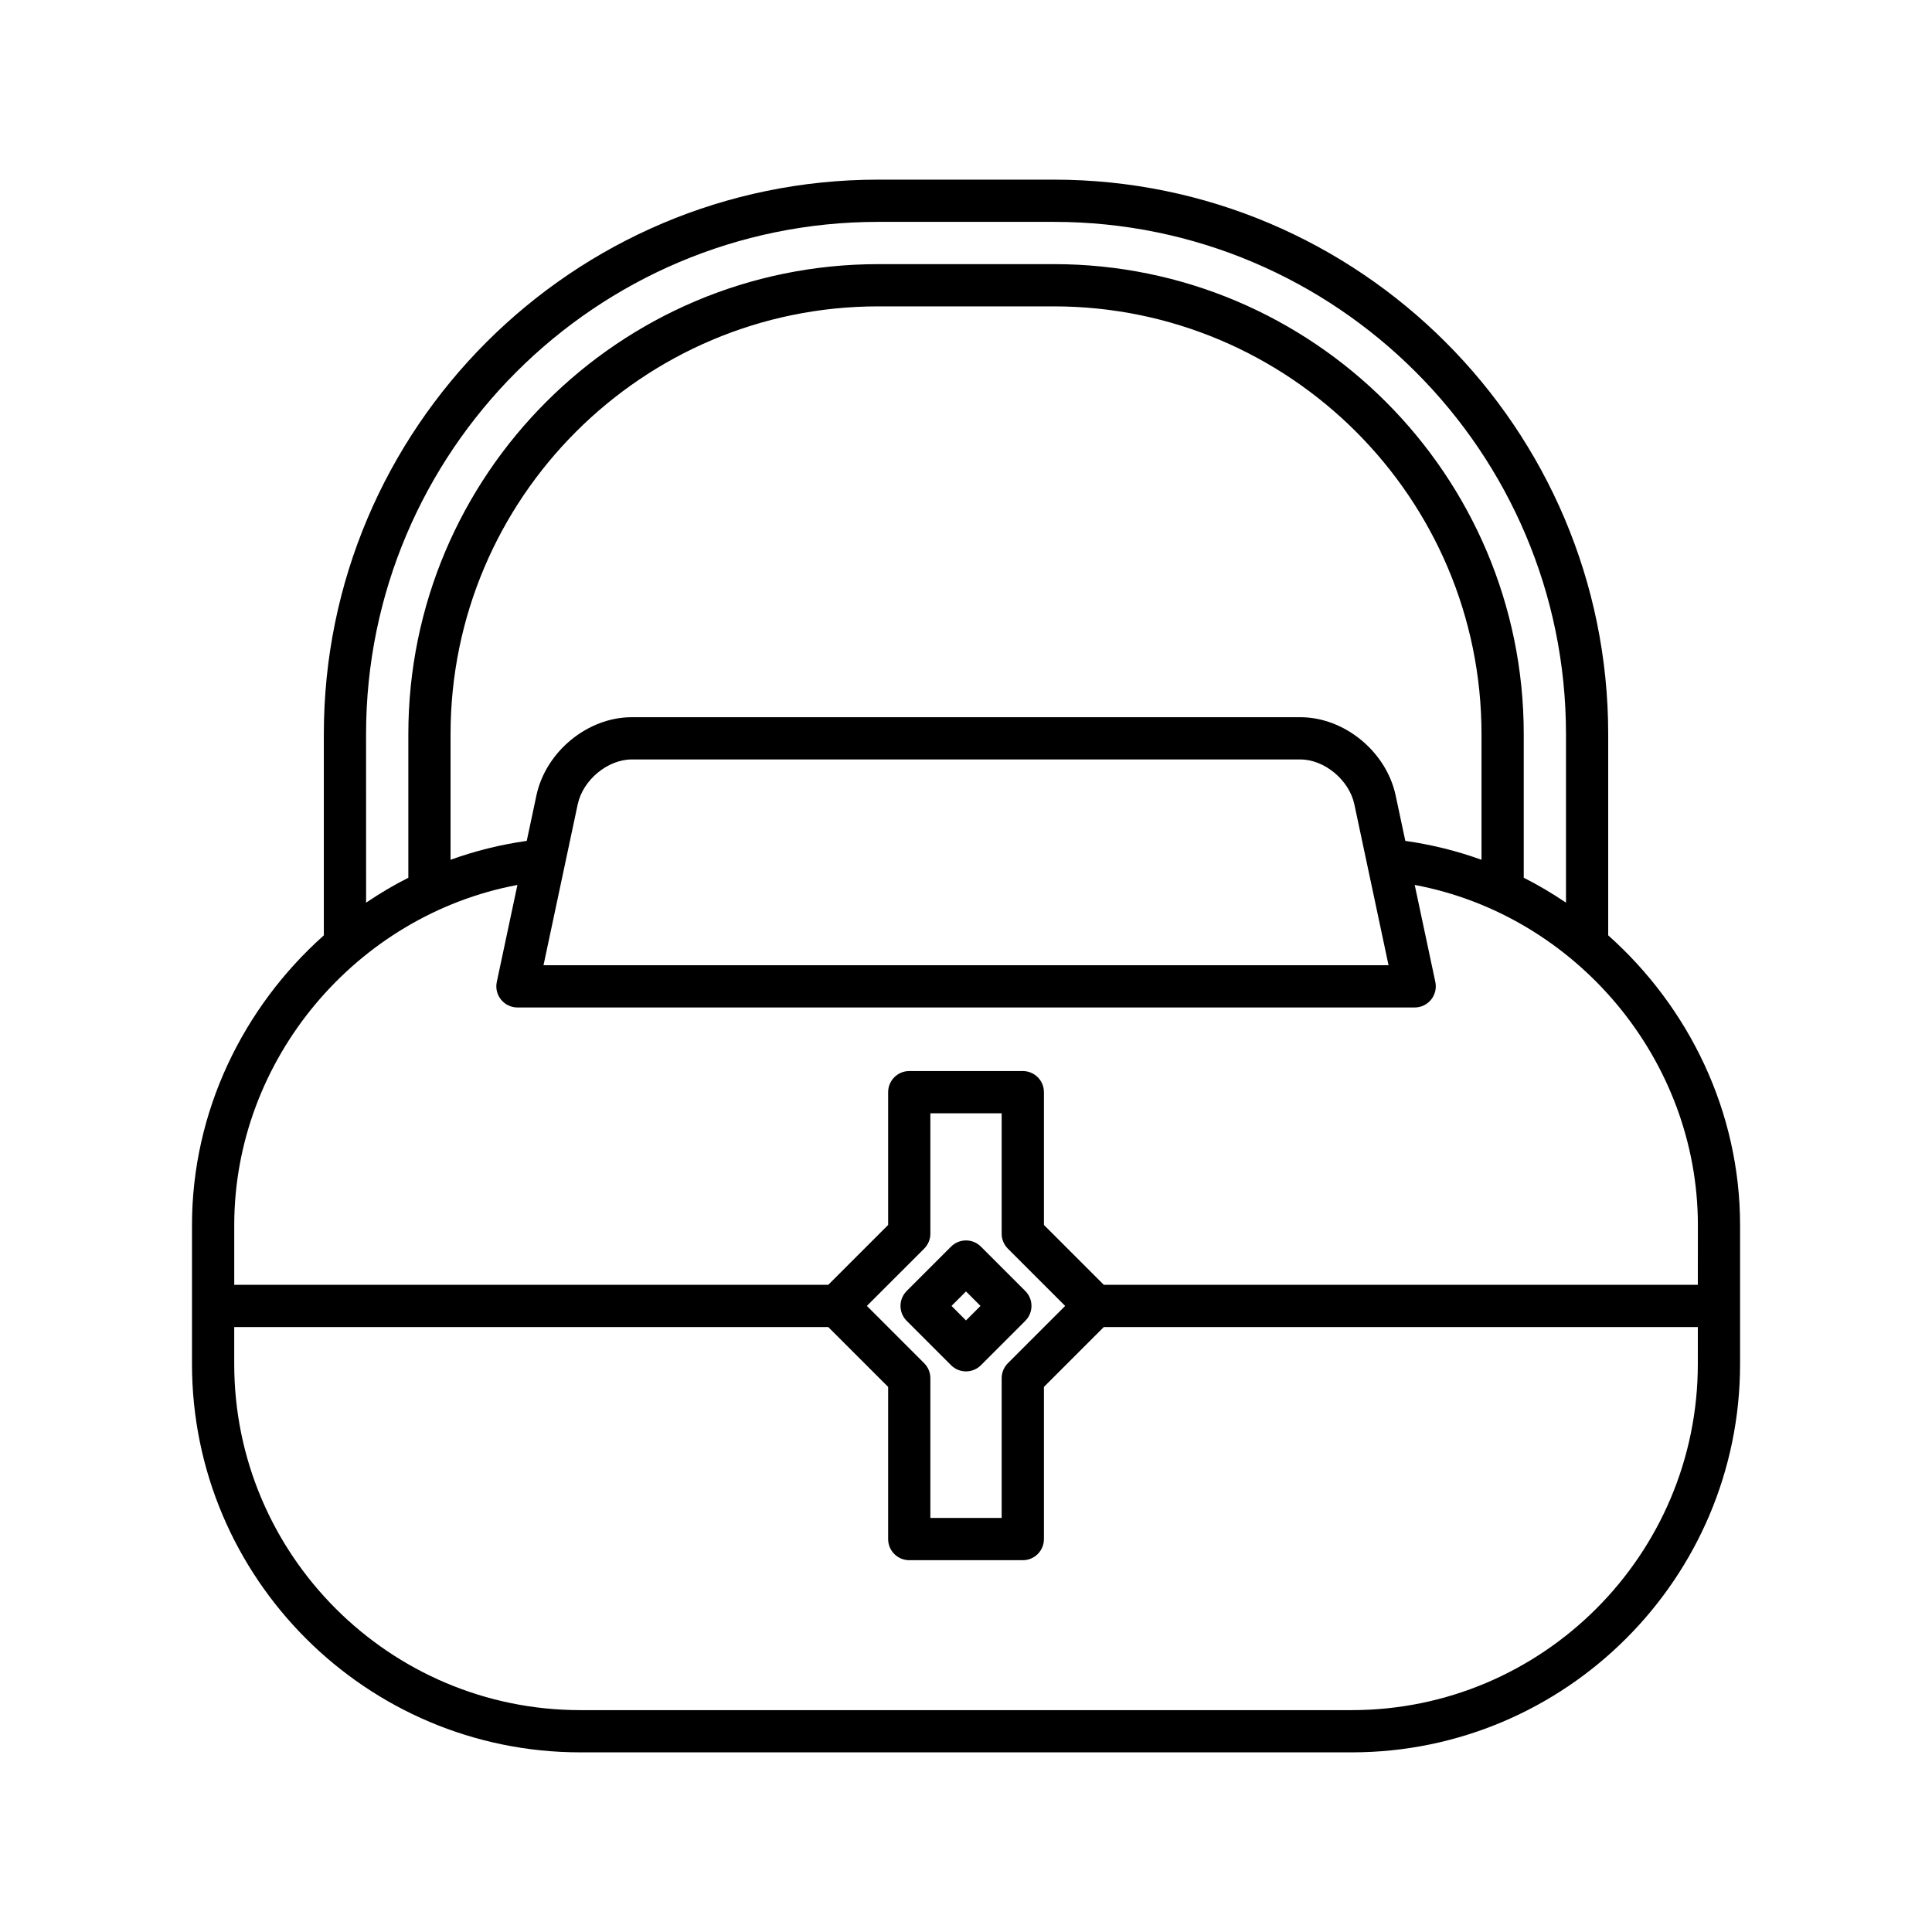<?xml version="1.0" encoding="UTF-8"?>
<!-- Uploaded to: SVG Repo, www.svgrepo.com, Generator: SVG Repo Mixer Tools -->
<svg fill="#000000" width="800px" height="800px" version="1.1" viewBox="144 144 512 512" xmlns="http://www.w3.org/2000/svg">
 <g>
  <path d="m570.19 391.88v-53.344c0-81.023-65.914-146.93-146.93-146.93h-46.512c-81.02 0-146.93 65.91-146.93 146.93v53.344c-21.391 19.059-34.941 46.691-34.941 76.801v36.773c0 56.762 46.18 102.94 102.94 102.94h204.38c56.762 0 102.94-46.176 102.94-102.94v-36.773c-0.004-30.105-13.555-57.742-34.945-76.801zm-329.18-53.344c0-74.844 60.891-135.74 135.74-135.74h46.512c74.848 0 135.74 60.895 135.74 135.74v44.672c-3.59-2.418-7.309-4.644-11.195-6.602v-38.07c0-68.672-55.871-124.54-124.54-124.54l-46.512 0.004c-68.672 0-124.54 55.871-124.54 124.54v38.07c-3.887 1.957-7.606 4.184-11.195 6.602zm247.58-4.469h-177.17c-11.699 0-22.797 9.117-25.273 20.762l-2.555 12.016c-6.981 0.98-13.727 2.668-20.191 5.008v-33.312c0-62.5 50.844-113.35 113.35-113.35h46.512c62.5 0 113.35 50.844 113.35 113.35v33.312c-6.461-2.336-13.211-4.023-20.191-5.008l-2.555-12.016c-2.473-11.645-13.574-20.762-25.273-20.762zm23.387 65.723h-223.94l9.062-42.633c1.371-6.449 7.93-11.895 14.324-11.895h177.17c6.394 0 12.953 5.445 14.324 11.895zm81.965 105.67c0 50.59-41.156 91.742-91.746 91.742h-204.38c-50.59 0-91.746-41.152-91.746-91.742v-9.781h157.43l15.863 15.863v40.328c0 3.094 2.508 5.598 5.598 5.598h30.09c3.09 0 5.598-2.504 5.598-5.598v-40.328l15.863-15.863h157.43zm-182.85-30.559 15.184 15.18-15.184 15.188c-1.051 1.051-1.641 2.473-1.641 3.957v37.047h-18.895v-37.047c0-1.488-0.59-2.91-1.641-3.957l-15.184-15.188 15.184-15.18c1.051-1.051 1.641-2.473 1.641-3.957v-31.91h18.895v31.91c0 1.484 0.59 2.906 1.641 3.957zm182.85 9.582h-157.43l-15.859-15.859v-35.188c0-3.094-2.508-5.598-5.598-5.598h-30.09c-3.09 0-5.598 2.504-5.598 5.598v35.188l-15.859 15.859h-157.43v-15.797c0-44.008 32.395-82.176 75.043-90.168l-5.465 25.711c-0.352 1.652 0.062 3.371 1.125 4.684 1.062 1.316 2.664 2.078 4.352 2.078h237.77c1.688 0 3.289-0.762 4.352-2.078 1.059-1.312 1.477-3.035 1.125-4.684l-5.465-25.711c42.648 7.992 75.043 46.16 75.043 90.168z"/>
  <path d="m396.04 474.37-11.758 11.754c-1.051 1.051-1.641 2.473-1.641 3.957 0 1.48 0.59 2.91 1.641 3.957l11.758 11.758c1.051 1.051 2.473 1.641 3.957 1.641s2.91-0.59 3.957-1.641l11.758-11.758c1.051-1.051 1.641-2.477 1.641-3.957 0-1.488-0.59-2.91-1.641-3.957l-11.758-11.754c-2.184-2.188-5.727-2.188-7.914 0zm3.961 19.555-3.84-3.844 3.84-3.836 3.84 3.836z"/>
 </g>
</svg>